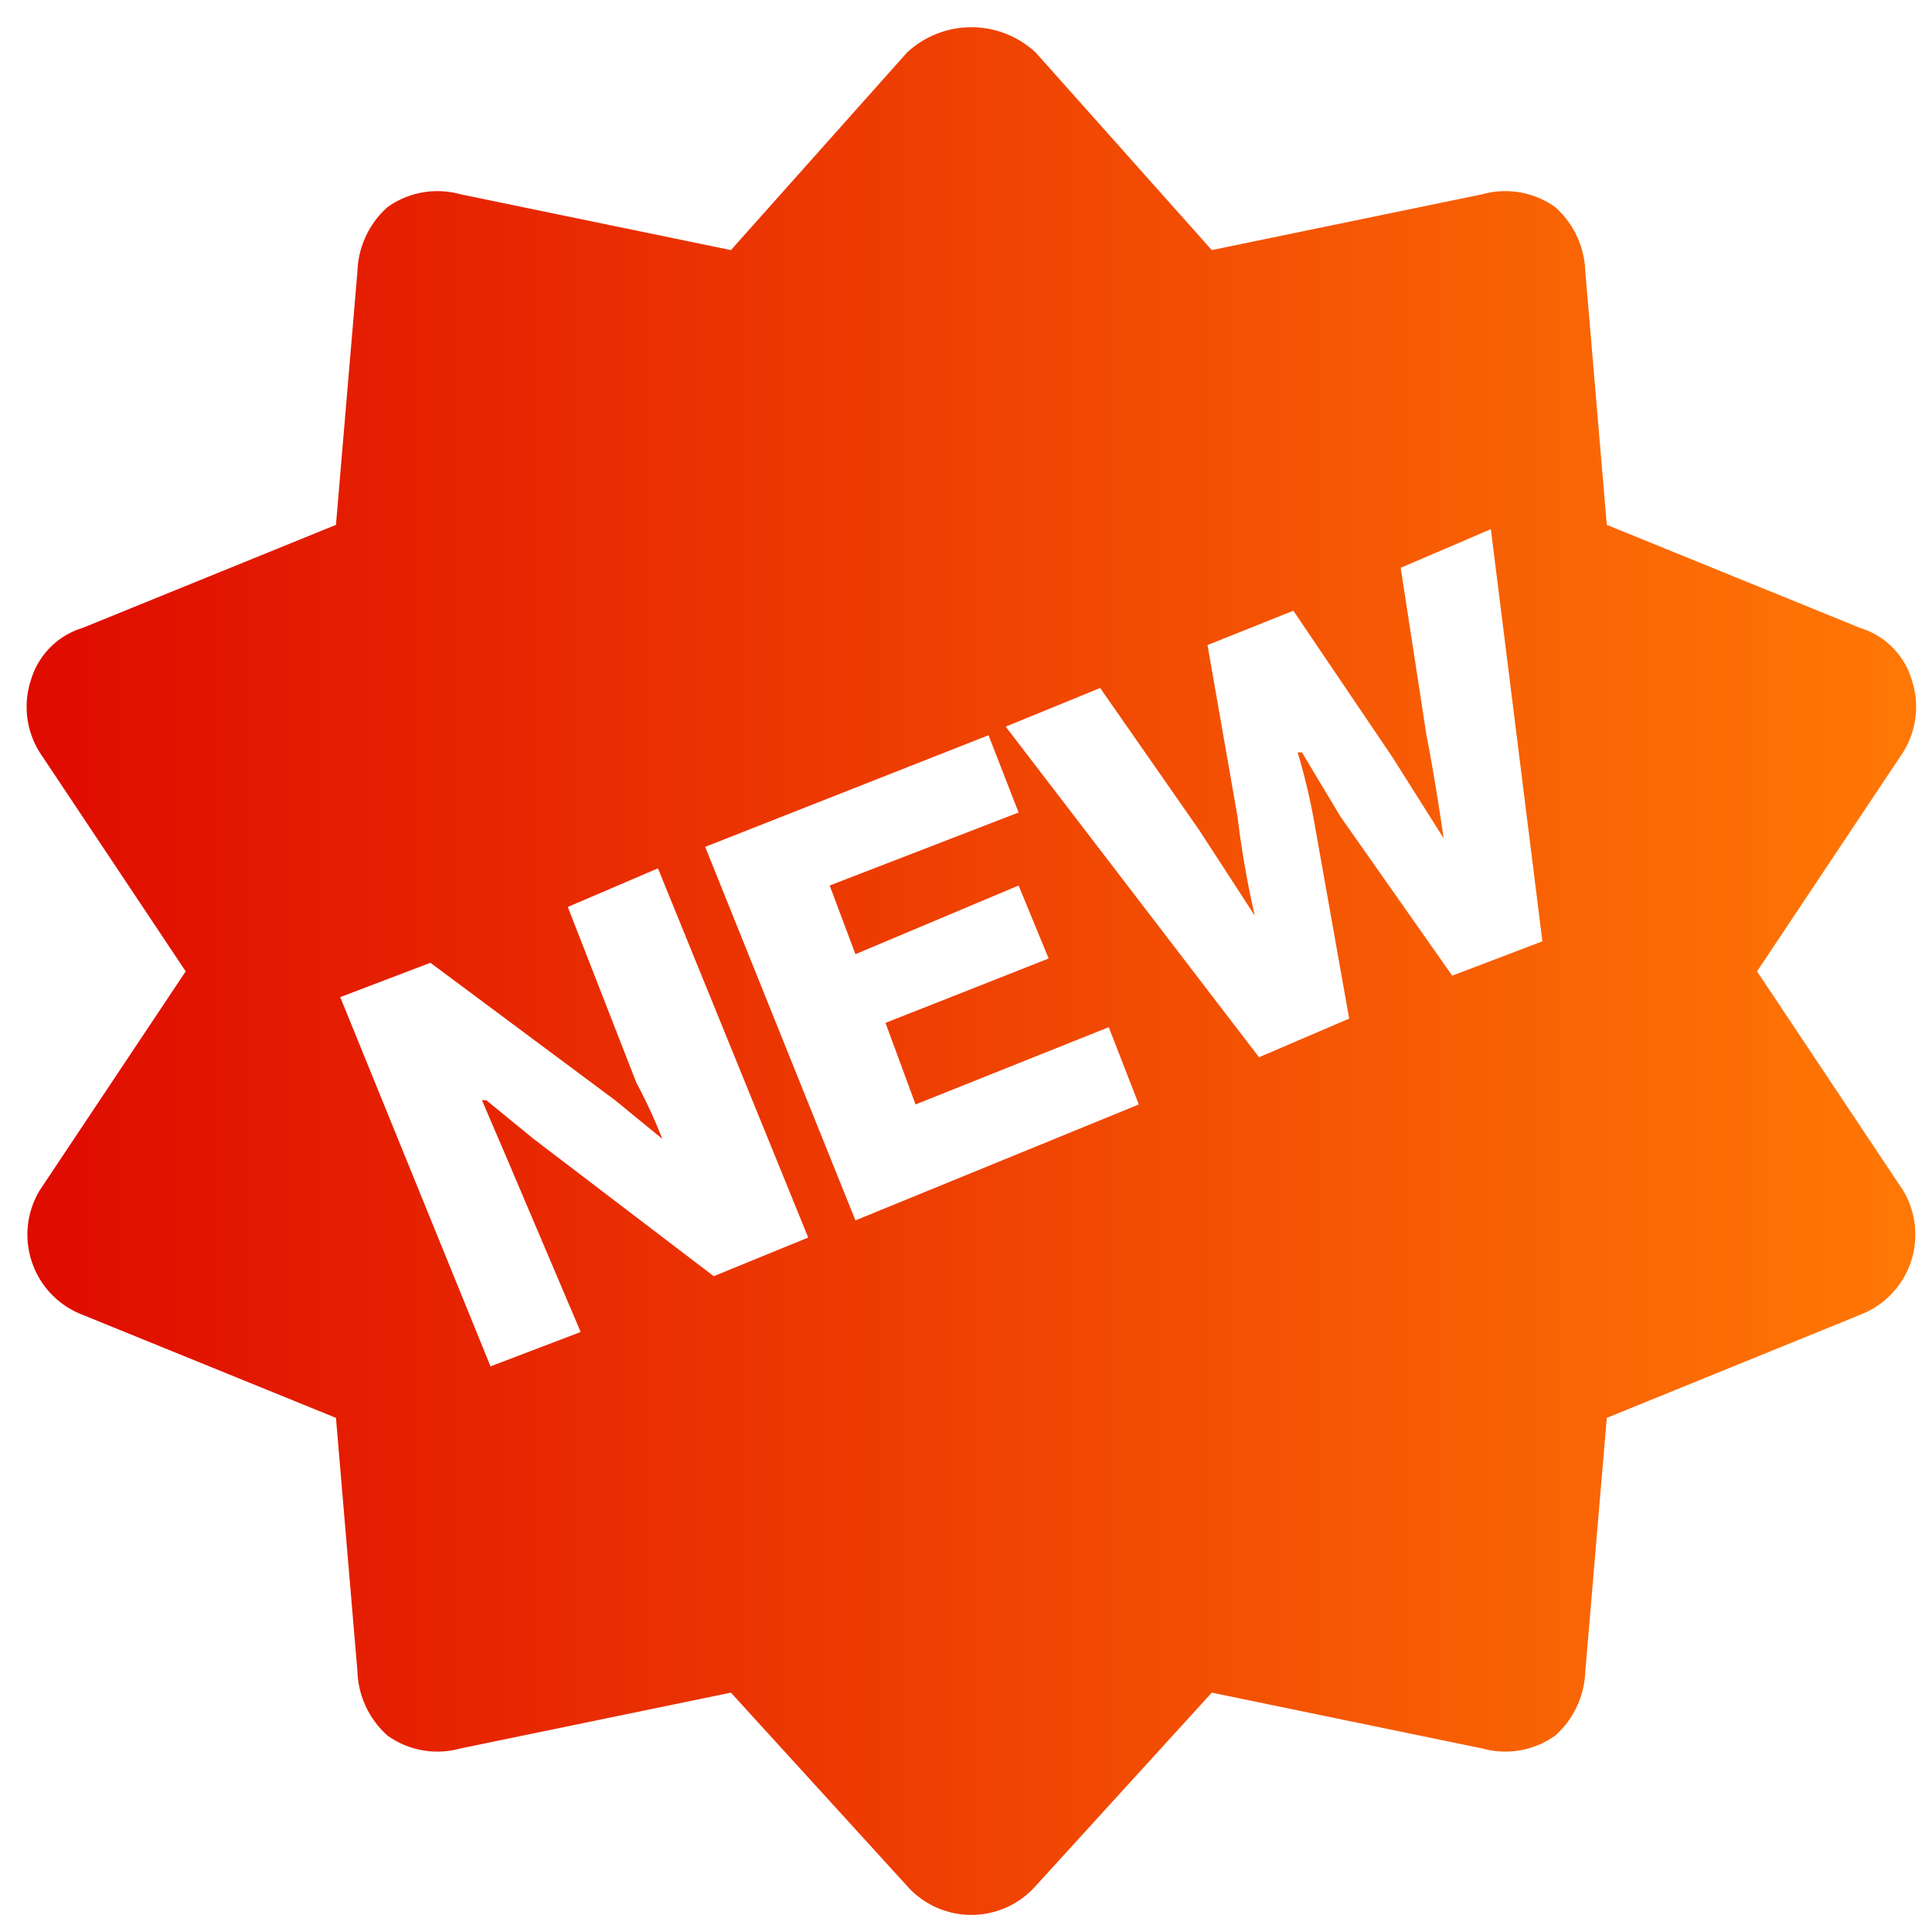 <?xml version="1.0" encoding="UTF-8" standalone="no"?>
<!-- Uploaded to: SVG Repo, www.svgrepo.com, Generator: SVG Repo Mixer Tools -->

<svg
   width="18"
   height="18"
   viewBox="0 0 1.08 1.08"
   version="1.1"
   id="svg1"
   sodipodi:docname="new.svg"
   inkscape:version="1.4.2 (f4327f4, 2025-05-13)"
   xmlns:inkscape="http://www.inkscape.org/namespaces/inkscape"
   xmlns:sodipodi="http://sodipodi.sourceforge.net/DTD/sodipodi-0.dtd"
   xmlns:xlink="http://www.w3.org/1999/xlink"
   xmlns="http://www.w3.org/2000/svg"
   xmlns:svg="http://www.w3.org/2000/svg"
   xmlns:rdf="http://www.w3.org/1999/02/22-rdf-syntax-ns#"
   xmlns:cc="http://creativecommons.org/ns#"
   xmlns:dc="http://purl.org/dc/elements/1.1/">
  <defs
     id="defs1">
    <linearGradient
       id="linearGradient2"
       inkscape:collect="always">
      <stop
         style="stop-color:#df0b00;stop-opacity:1;"
         offset="0"
         id="stop2" />
      <stop
         style="stop-color:#ff7805;stop-opacity:1;"
         offset="1"
         id="stop3" />
    </linearGradient>
    <linearGradient
       inkscape:collect="always"
       xlink:href="#linearGradient2"
       id="linearGradient3"
       x1="1.995"
       y1="23.993"
       x2="46.005"
       y2="23.993"
       gradientUnits="userSpaceOnUse" />
    <linearGradient
       inkscape:collect="always"
       xlink:href="#linearGradient2"
       id="linearGradient1"
       gradientUnits="userSpaceOnUse"
       x1="1.995"
       y1="23.993"
       x2="46.005"
       y2="23.993" />
  </defs>
  <sodipodi:namedview
     id="namedview1"
     pagecolor="#ffffff"
     bordercolor="#000000"
     borderopacity="0.25"
     inkscape:showpageshadow="2"
     inkscape:pageopacity="0.0"
     inkscape:pagecheckerboard="0"
     inkscape:deskcolor="#d1d1d1"
     inkscape:zoom="8.25"
     inkscape:cx="-8.3636364"
     inkscape:cy="20.909091"
     inkscape:window-width="1920"
     inkscape:window-height="1027"
     inkscape:window-x="-8"
     inkscape:window-y="-8"
     inkscape:window-maximized="1"
     inkscape:current-layer="svg1" />
  <title
     id="title1">new-star-solid</title>
  <g
     id="invisible_box"
     data-name="invisible box">
    <rect
       width="48"
       height="48"
       fill="none"
       id="rect1"
       x="0"
       y="0" />
  </g>
  <g
     id="Q3_icons"
     data-name="Q3 icons"
     style="fill:url(#linearGradient3)"
     transform="matrix(0.024,0,0,0.024,-0.033,-0.033)">
    <path
       d="m 42.3,24 3.4,-5.1 A 2,2 0 0 0 45.9,17.2 1.8,1.8 0 0 0 44.7,16 L 38.8,13.6 38.3,7.7 A 2.1,2.1 0 0 0 37.6,6.2 2,2 0 0 0 35.9,5.9 L 29.6,7.2 25.5,2.6 a 2.2,2.2 0 0 0 -3,0 L 18.4,7.2 12.1,5.9 A 2,2 0 0 0 10.4,6.2 2.1,2.1 0 0 0 9.7,7.7 L 9.2,13.6 3.3,16 a 1.8,1.8 0 0 0 -1.2,1.2 2,2 0 0 0 0.2,1.7 L 5.7,24 2.3,29.1 a 2,2 0 0 0 1,2.9 l 5.9,2.4 0.5,5.9 a 2.1,2.1 0 0 0 0.7,1.5 2,2 0 0 0 1.7,0.3 l 6.3,-1.3 4.1,4.5 a 2,2 0 0 0 3,0 l 4.1,-4.5 6.3,1.3 a 2,2 0 0 0 1.7,-0.3 2.1,2.1 0 0 0 0.7,-1.5 l 0.5,-5.9 5.9,-2.4 a 2,2 0 0 0 1,-2.9 z M 18,31.1 13.8,27.9 12.7,27 h -0.1 l 0.6,1.4 1.7,4 -2.1,0.8 -3.5,-8.6 2.1,-0.8 4.3,3.2 1.1,0.9 v 0 a 11.8,11.8 0 0 0 -0.6,-1.3 l -1.6,-4.1 2.1,-0.9 3.5,8.6 z m 3.3,-1.3 -3.5,-8.7 6.6,-2.6 0.7,1.8 -4.4,1.7 0.6,1.6 3.8,-1.6 0.7,1.7 -3.8,1.5 0.7,1.9 4.5,-1.8 0.7,1.8 z m 13.9,-5.7 -2.6,-3.7 -0.9,-1.5 h -0.1 a 14.7,14.7 0 0 1 0.4,1.7 l 0.8,4.5 -2.1,0.9 -5.9,-7.7 2.2,-0.9 2.3,3.3 1.3,2 v 0 a 22.4,22.4 0 0 1 -0.4,-2.3 l -0.7,-4 2,-0.8 2.3,3.4 1.2,1.9 v 0 c 0,0 -0.2,-1.4 -0.4,-2.4 l -0.6,-3.9 2.1,-0.9 1.2,9.6 z"
       id="path1"
       style="fill:url(#linearGradient1)" />
  </g>
</svg>
